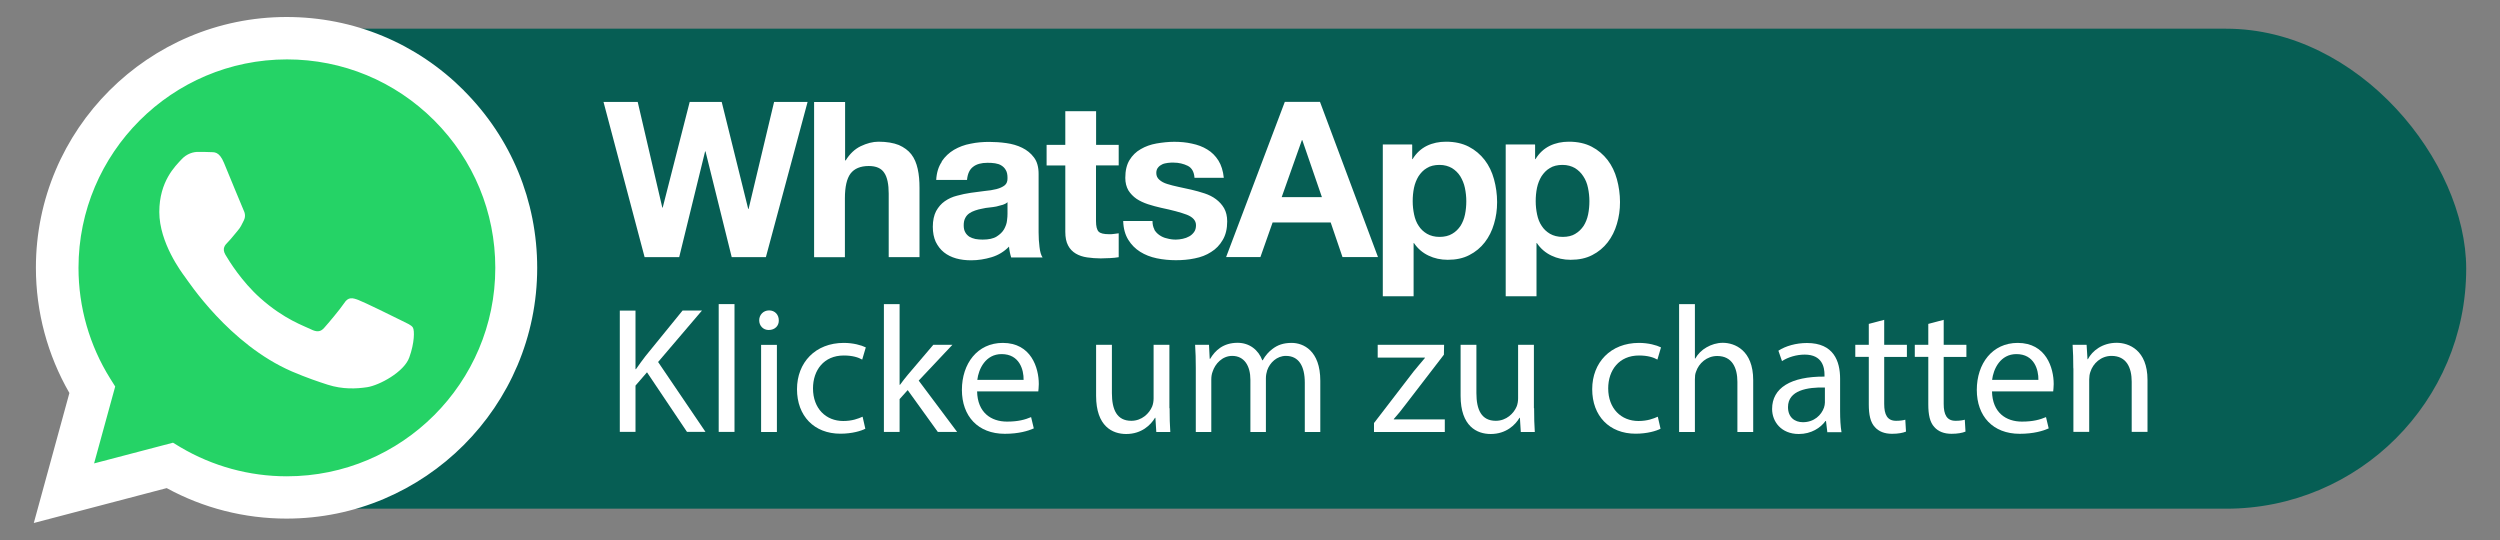 <?xml version="1.0" encoding="UTF-8"?>
<svg id="Ebene_2" data-name="Ebene 2" xmlns="http://www.w3.org/2000/svg" width="250" height="54" viewBox="0 0 250 54">
  <rect x="0" y="0" width="250" height="54" fill="#808080" stroke="none"/>
  <defs>
    <style>
      .cls-1 {
        fill: #065e54;
      }

      .cls-1, .cls-2, .cls-3 {
        stroke-width: 0px;
      }

      .cls-2 {
        fill: #25d366;
      }

      .cls-3 {
        fill: #fff;
      }
    </style>
  </defs>
  <rect class="cls-1" x="7.62" y="2.87" width="239" height="48" rx="24" ry="24"/>
  <g>
    <path class="cls-2" d="M50.76,26.35c0,12.54-10.17,22.71-22.71,22.71-5.02,0-7.67-.43-11.43-3.19l-9,3,.61-11.43c-1.84-3.28-2.88-7.06-2.88-11.09-.01-12.54,10.16-22.71,22.7-22.71s22.71,10.17,22.71,22.71Z"/>
    <path class="cls-3" d="M46.4,9.06c-4.74-4.75-11.03-7.36-17.74-7.36C14.85,1.7,3.59,12.94,3.59,26.77c0,4.42,1.16,8.73,3.35,12.53l-3.56,13,13.29-3.49c3.66,2,7.78,3.05,11.98,3.05h0c13.82,0,25.07-11.24,25.07-25.07,0-6.7-2.6-13-7.34-17.74h.01ZM28.67,47.63h0c-3.74,0-7.41-1.01-10.61-2.9l-.76-.46-7.89,2.07,2.11-7.69-.49-.78c-2.08-3.32-3.18-7.15-3.18-11.09,0-11.49,9.35-20.84,20.85-20.84,5.57,0,10.8,2.18,14.73,6.11,3.93,3.94,6.1,9.17,6.1,14.74,0,11.49-9.35,20.84-20.84,20.84h-.01ZM40.1,32.03c-.63-.32-3.71-1.83-4.28-2.04s-.99-.32-1.4.32c-.42.63-1.61,2.04-1.99,2.46-.36.42-.73.47-1.36.15-.63-.32-2.64-.97-5.04-3.11-1.86-1.66-3.12-3.71-3.49-4.34-.36-.63-.04-.97.27-1.28.28-.28.63-.74.94-1.1.32-.36.42-.63.63-1.04.21-.42.11-.78-.05-1.1-.15-.32-1.4-3.39-1.93-4.66-.5-1.22-1.03-1.05-1.4-1.08-.36-.02-.78-.02-1.21-.02s-1.1.15-1.67.78c-.57.63-2.19,2.14-2.19,5.23s2.25,6.06,2.56,6.48c.32.42,4.42,6.75,10.71,9.47,1.5.64,2.67,1.03,3.57,1.32,1.5.48,2.87.41,3.94.25,1.21-.18,3.71-1.52,4.22-2.98.53-1.46.53-2.71.36-2.98-.15-.26-.57-.42-1.21-.74h.01Z"/>
  </g>
  <path class="cls-3" d="M73.17,25.71l-2.62-10.57h-.04l-2.59,10.57h-3.46l-4.11-15.52h3.42l2.46,10.57h.04l2.7-10.57h3.2l2.65,10.7h.04l2.55-10.7h3.35l-4.17,15.52h-3.42ZM84.51,10.19v5.85h.06c.4-.65.9-1.13,1.5-1.42.61-.29,1.2-.45,1.78-.45.82,0,1.5.12,2.03.33.52.23.95.54,1.25.93.31.4.51.88.64,1.46.13.58.18,1.2.18,1.91v6.91h-3.08v-6.35c0-.92-.14-1.63-.44-2.07-.29-.46-.81-.69-1.55-.69-.84,0-1.45.26-1.83.76-.37.5-.56,1.32-.56,2.47v5.89h-3.08v-15.52h3.1ZM94.18,16.13c.32-.47.73-.86,1.22-1.15.5-.29,1.05-.5,1.66-.61.61-.13,1.24-.18,1.86-.18.56,0,1.14.04,1.71.12s1.11.23,1.59.47c.47.23.87.55,1.18.97.31.41.46.96.46,1.64v5.85c0,.51.03,1,.09,1.46.05.46.15.82.31,1.05h-3.14c-.06-.18-.1-.35-.14-.54-.04-.18-.06-.37-.08-.55-.49.51-1.08.86-1.74,1.06-.67.2-1.34.31-2.05.31-.54,0-1.04-.06-1.5-.19s-.87-.33-1.22-.61-.61-.63-.82-1.05c-.19-.42-.29-.92-.29-1.5,0-.64.12-1.16.33-1.57.23-.41.51-.74.87-.99s.77-.44,1.22-.55c.46-.13.92-.22,1.38-.29s.92-.13,1.37-.18c.45-.04.84-.1,1.19-.19s.63-.22.83-.38.29-.41.28-.73c0-.33-.05-.6-.17-.79-.1-.19-.26-.35-.44-.46-.18-.12-.4-.18-.63-.22-.24-.04-.5-.05-.77-.05-.61,0-1.09.13-1.43.4-.35.26-.55.69-.61,1.31h-3.08c.04-.73.23-1.33.55-1.8v-.03ZM100.27,20.48c-.19.06-.41.12-.63.17-.23.04-.46.08-.7.1s-.49.06-.74.12c-.23.04-.46.1-.69.18s-.42.17-.59.29-.31.28-.4.47c-.1.19-.15.42-.15.72s.05.51.15.69c.1.19.24.33.41.45.18.1.37.18.61.23.23.04.47.06.72.06.61,0,1.08-.1,1.41-.31s.58-.45.74-.73c.15-.28.26-.56.29-.86.04-.29.05-.52.05-.69v-1.15c-.13.12-.29.2-.49.27h0ZM111.87,14.48v2.06h-2.27v5.57c0,.52.09.87.26,1.05.18.18.52.26,1.05.26.18,0,.35,0,.5-.03.15-.01.31-.04.46-.06v2.39c-.26.04-.55.08-.87.09s-.63.03-.93.03c-.47,0-.93-.04-1.36-.1-.42-.06-.81-.19-1.13-.38s-.59-.46-.77-.81c-.19-.35-.28-.81-.28-1.37v-6.63h-1.87v-2.06h1.87v-3.37h3.08v3.37h2.27-.01ZM115.4,22.92c.14.24.32.44.54.59.22.15.46.27.76.33.28.08.58.12.88.12.22,0,.45-.03.69-.08.24-.05.46-.13.65-.24.19-.1.36-.26.49-.44s.19-.41.19-.68c0-.46-.31-.81-.92-1.05-.61-.23-1.47-.46-2.57-.69-.45-.1-.88-.22-1.32-.36-.42-.14-.81-.32-1.14-.54-.33-.23-.6-.51-.81-.84-.2-.35-.31-.76-.31-1.25,0-.73.14-1.32.42-1.78.28-.46.65-.83,1.13-1.1.46-.27.99-.46,1.56-.56.58-.1,1.18-.17,1.78-.17s1.2.05,1.77.18c.58.12,1.09.31,1.54.59.45.27.82.64,1.11,1.1s.47,1.04.54,1.73h-2.93c-.04-.59-.27-1-.68-1.2s-.88-.32-1.43-.32c-.18,0-.36,0-.56.03s-.38.06-.55.14c-.17.08-.31.18-.42.32-.12.14-.18.32-.18.55,0,.28.1.5.31.68.2.18.46.32.79.42.32.1.7.2,1.13.29.42.09.84.18,1.28.28.45.1.88.23,1.32.37.42.14.81.33,1.14.58s.6.54.81.9c.2.36.31.79.31,1.32,0,.74-.15,1.36-.45,1.86-.29.5-.68.91-1.16,1.2-.47.31-1.02.52-1.64.64-.61.13-1.24.18-1.88.18s-1.29-.06-1.91-.19c-.63-.13-1.18-.35-1.66-.65-.49-.31-.88-.7-1.19-1.2-.31-.5-.49-1.13-.51-1.88h2.93c0,.33.06.61.2.86h-.03ZM132.19,19.71l-1.96-5.7h-.04l-2.02,5.7h4.02ZM132,10.19l5.8,15.52h-3.55l-1.18-3.46h-5.81l-1.22,3.46h-3.43l5.87-15.52s3.51,0,3.51,0ZM145.22,23.38c.35-.2.61-.47.83-.79.2-.32.36-.7.45-1.14s.13-.88.13-1.33-.05-.9-.14-1.33c-.09-.44-.26-.82-.46-1.16-.22-.35-.5-.61-.83-.82-.35-.2-.76-.32-1.25-.32s-.93.1-1.27.32c-.35.2-.61.49-.83.82-.2.33-.36.72-.45,1.15s-.13.88-.13,1.34.05.9.14,1.33.24.82.46,1.14c.2.32.49.59.83.79.35.2.77.31,1.25.31s.93-.1,1.27-.31ZM141.22,14.48v1.43h.04c.37-.61.86-1.05,1.43-1.33.58-.28,1.22-.41,1.91-.41.88,0,1.64.17,2.28.5s1.16.78,1.59,1.33c.42.55.73,1.19.93,1.92s.31,1.5.31,2.29-.1,1.47-.31,2.18c-.2.69-.51,1.31-.92,1.84s-.92.96-1.55,1.28c-.61.32-1.33.47-2.16.47-.69,0-1.34-.14-1.92-.42-.59-.28-1.08-.7-1.45-1.25h-.04v5.32h-3.08v-15.18h2.93v.03ZM157.53,23.38c.35-.2.61-.47.83-.79.2-.32.36-.7.45-1.14s.13-.88.13-1.33-.05-.9-.14-1.33c-.09-.44-.24-.82-.47-1.16-.22-.35-.5-.61-.83-.82-.35-.2-.76-.32-1.25-.32s-.93.1-1.27.32c-.35.2-.61.49-.83.82-.2.33-.36.72-.45,1.15s-.13.88-.13,1.34.05.9.14,1.33.24.82.46,1.14c.2.32.49.59.83.79.35.2.77.31,1.27.31s.93-.1,1.27-.31ZM153.51,14.48v1.43h.04c.37-.61.86-1.05,1.43-1.33.58-.28,1.22-.41,1.91-.41.88,0,1.65.17,2.28.5.64.33,1.16.78,1.59,1.33.42.55.73,1.19.93,1.92s.31,1.5.31,2.29-.1,1.47-.31,2.18c-.2.69-.51,1.31-.92,1.84s-.92.96-1.55,1.28c-.61.32-1.34.47-2.16.47-.69,0-1.34-.14-1.92-.42-.59-.28-1.08-.7-1.45-1.25h-.04v5.32h-3.08v-15.18h2.93v.03Z"/>
  <g>
    <path class="cls-3" d="M61.98,31.06h1.57v5.85h.05c.32-.47.65-.9.95-1.3l3.71-4.56h1.94l-4.39,5.15,4.74,6.99h-1.85l-4-5.96-1.15,1.33v4.63h-1.57v-12.14Z"/>
    <path class="cls-3" d="M71.87,30.41h1.58v12.78h-1.58v-12.78Z"/>
    <path class="cls-3" d="M77.88,32.03c.02.54-.38.97-1.01.97-.56,0-.95-.43-.95-.97s.41-.99.99-.99.97.43.97.99ZM76.11,43.2v-8.71h1.58v8.71h-1.58Z"/>
    <path class="cls-3" d="M86.54,42.87c-.41.22-1.33.5-2.5.5-2.63,0-4.34-1.78-4.34-4.45s1.84-4.63,4.68-4.63c.94,0,1.76.23,2.2.45l-.36,1.22c-.38-.22-.97-.41-1.84-.41-2,0-3.08,1.48-3.08,3.29,0,2.02,1.3,3.26,3.02,3.26.9,0,1.49-.23,1.94-.43l.27,1.19Z"/>
    <path class="cls-3" d="M89.96,38.48h.04c.22-.31.52-.68.77-.99l2.56-3.01h1.91l-3.37,3.58,3.84,5.13h-1.93l-3.01-4.18-.81.9v3.28h-1.57v-12.78h1.57v8.07Z"/>
    <path class="cls-3" d="M97.71,39.13c.04,2.14,1.41,3.03,2.99,3.03,1.13,0,1.82-.2,2.41-.45l.27,1.13c-.56.25-1.51.54-2.9.54-2.68,0-4.29-1.76-4.29-4.39s1.55-4.7,4.09-4.7c2.84,0,3.6,2.5,3.6,4.11,0,.32-.04.58-.05.74h-6.12ZM102.36,37.99c.02-1.01-.41-2.58-2.2-2.58-1.6,0-2.3,1.48-2.43,2.58h4.63Z"/>
    <path class="cls-3" d="M116.96,40.82c0,.9.02,1.69.07,2.38h-1.4l-.09-1.42h-.04c-.41.7-1.33,1.62-2.88,1.62-1.37,0-3.01-.76-3.01-3.82v-5.1h1.58v4.83c0,1.66.5,2.77,1.94,2.77,1.06,0,1.8-.74,2.09-1.44.09-.23.14-.52.14-.81v-5.35h1.58v6.34Z"/>
    <path class="cls-3" d="M119.58,36.84c0-.9-.02-1.64-.07-2.36h1.39l.07,1.4h.05c.49-.83,1.3-1.6,2.74-1.6,1.19,0,2.09.72,2.47,1.75h.04c.27-.49.61-.86.97-1.13.52-.4,1.1-.61,1.93-.61,1.15,0,2.86.76,2.86,3.78v5.13h-1.55v-4.93c0-1.67-.61-2.68-1.89-2.68-.9,0-1.6.67-1.87,1.44-.07.22-.13.5-.13.79v5.38h-1.55v-5.22c0-1.39-.61-2.39-1.82-2.39-.99,0-1.71.79-1.96,1.58-.09.23-.13.5-.13.77v5.26h-1.55v-6.36Z"/>
    <path class="cls-3" d="M137.42,42.28l3.94-5.13c.38-.47.74-.88,1.13-1.35v-.04h-4.72v-1.28h6.64l-.02.99-3.89,5.06c-.36.49-.72.92-1.12,1.37v.04h5.1v1.26h-7.08v-.92Z"/>
    <path class="cls-3" d="M153.41,40.82c0,.9.02,1.69.07,2.38h-1.4l-.09-1.42h-.04c-.41.7-1.33,1.62-2.88,1.62-1.37,0-3.01-.76-3.01-3.82v-5.1h1.58v4.83c0,1.66.5,2.77,1.94,2.77,1.06,0,1.8-.74,2.09-1.44.09-.23.14-.52.14-.81v-5.35h1.58v6.34Z"/>
    <path class="cls-3" d="M166.06,42.87c-.41.22-1.33.5-2.5.5-2.63,0-4.34-1.78-4.34-4.45s1.84-4.63,4.68-4.63c.94,0,1.76.23,2.2.45l-.36,1.22c-.38-.22-.97-.41-1.84-.41-2,0-3.08,1.48-3.08,3.29,0,2.02,1.3,3.26,3.02,3.26.9,0,1.49-.23,1.94-.43l.27,1.19Z"/>
    <path class="cls-3" d="M167.91,30.41h1.58v5.44h.04c.25-.45.65-.85,1.13-1.12.47-.27,1.03-.45,1.62-.45,1.17,0,3.04.72,3.04,3.73v5.19h-1.58v-5.01c0-1.4-.52-2.59-2.02-2.59-1.03,0-1.84.72-2.12,1.58-.09.22-.11.45-.11.76v5.26h-1.58v-12.78Z"/>
    <path class="cls-3" d="M182.73,43.2l-.13-1.1h-.05c-.49.68-1.42,1.3-2.67,1.3-1.76,0-2.67-1.24-2.67-2.5,0-2.11,1.87-3.26,5.24-3.24v-.18c0-.72-.2-2.02-1.98-2.02-.81,0-1.66.25-2.27.65l-.36-1.04c.72-.47,1.76-.77,2.86-.77,2.67,0,3.31,1.82,3.31,3.57v3.26c0,.76.04,1.5.14,2.09h-1.44ZM182.49,38.75c-1.73-.04-3.69.27-3.69,1.96,0,1.03.68,1.51,1.49,1.51,1.13,0,1.85-.72,2.11-1.46.05-.16.09-.34.09-.5v-1.51Z"/>
    <path class="cls-3" d="M188.42,31.98v2.5h2.27v1.21h-2.27v4.7c0,1.08.31,1.69,1.19,1.69.41,0,.72-.05.92-.11l.07,1.19c-.31.13-.79.22-1.4.22-.74,0-1.33-.23-1.71-.67-.45-.47-.61-1.24-.61-2.27v-4.75h-1.35v-1.21h1.35v-2.09l1.55-.41Z"/>
    <path class="cls-3" d="M194.37,31.98v2.5h2.27v1.21h-2.27v4.7c0,1.08.31,1.69,1.19,1.69.41,0,.72-.05.92-.11l.07,1.19c-.31.13-.79.22-1.4.22-.74,0-1.33-.23-1.71-.67-.45-.47-.61-1.24-.61-2.27v-4.75h-1.35v-1.21h1.35v-2.09l1.55-.41Z"/>
    <path class="cls-3" d="M199.2,39.13c.04,2.14,1.41,3.03,2.99,3.03,1.13,0,1.82-.2,2.41-.45l.27,1.13c-.56.25-1.51.54-2.9.54-2.68,0-4.29-1.76-4.29-4.39s1.55-4.7,4.09-4.7c2.84,0,3.6,2.5,3.6,4.11,0,.32-.04.58-.05.74h-6.12ZM203.84,37.99c.02-1.01-.41-2.58-2.2-2.58-1.6,0-2.3,1.48-2.43,2.58h4.63Z"/>
    <path class="cls-3" d="M207.33,36.84c0-.9-.02-1.64-.07-2.36h1.4l.09,1.44h.04c.43-.83,1.44-1.64,2.88-1.64,1.21,0,3.08.72,3.08,3.71v5.2h-1.58v-5.02c0-1.4-.52-2.58-2.02-2.58-1.04,0-1.85.74-2.12,1.62-.07.2-.11.47-.11.74v5.24h-1.58v-6.36Z"/>
  </g>
</svg>